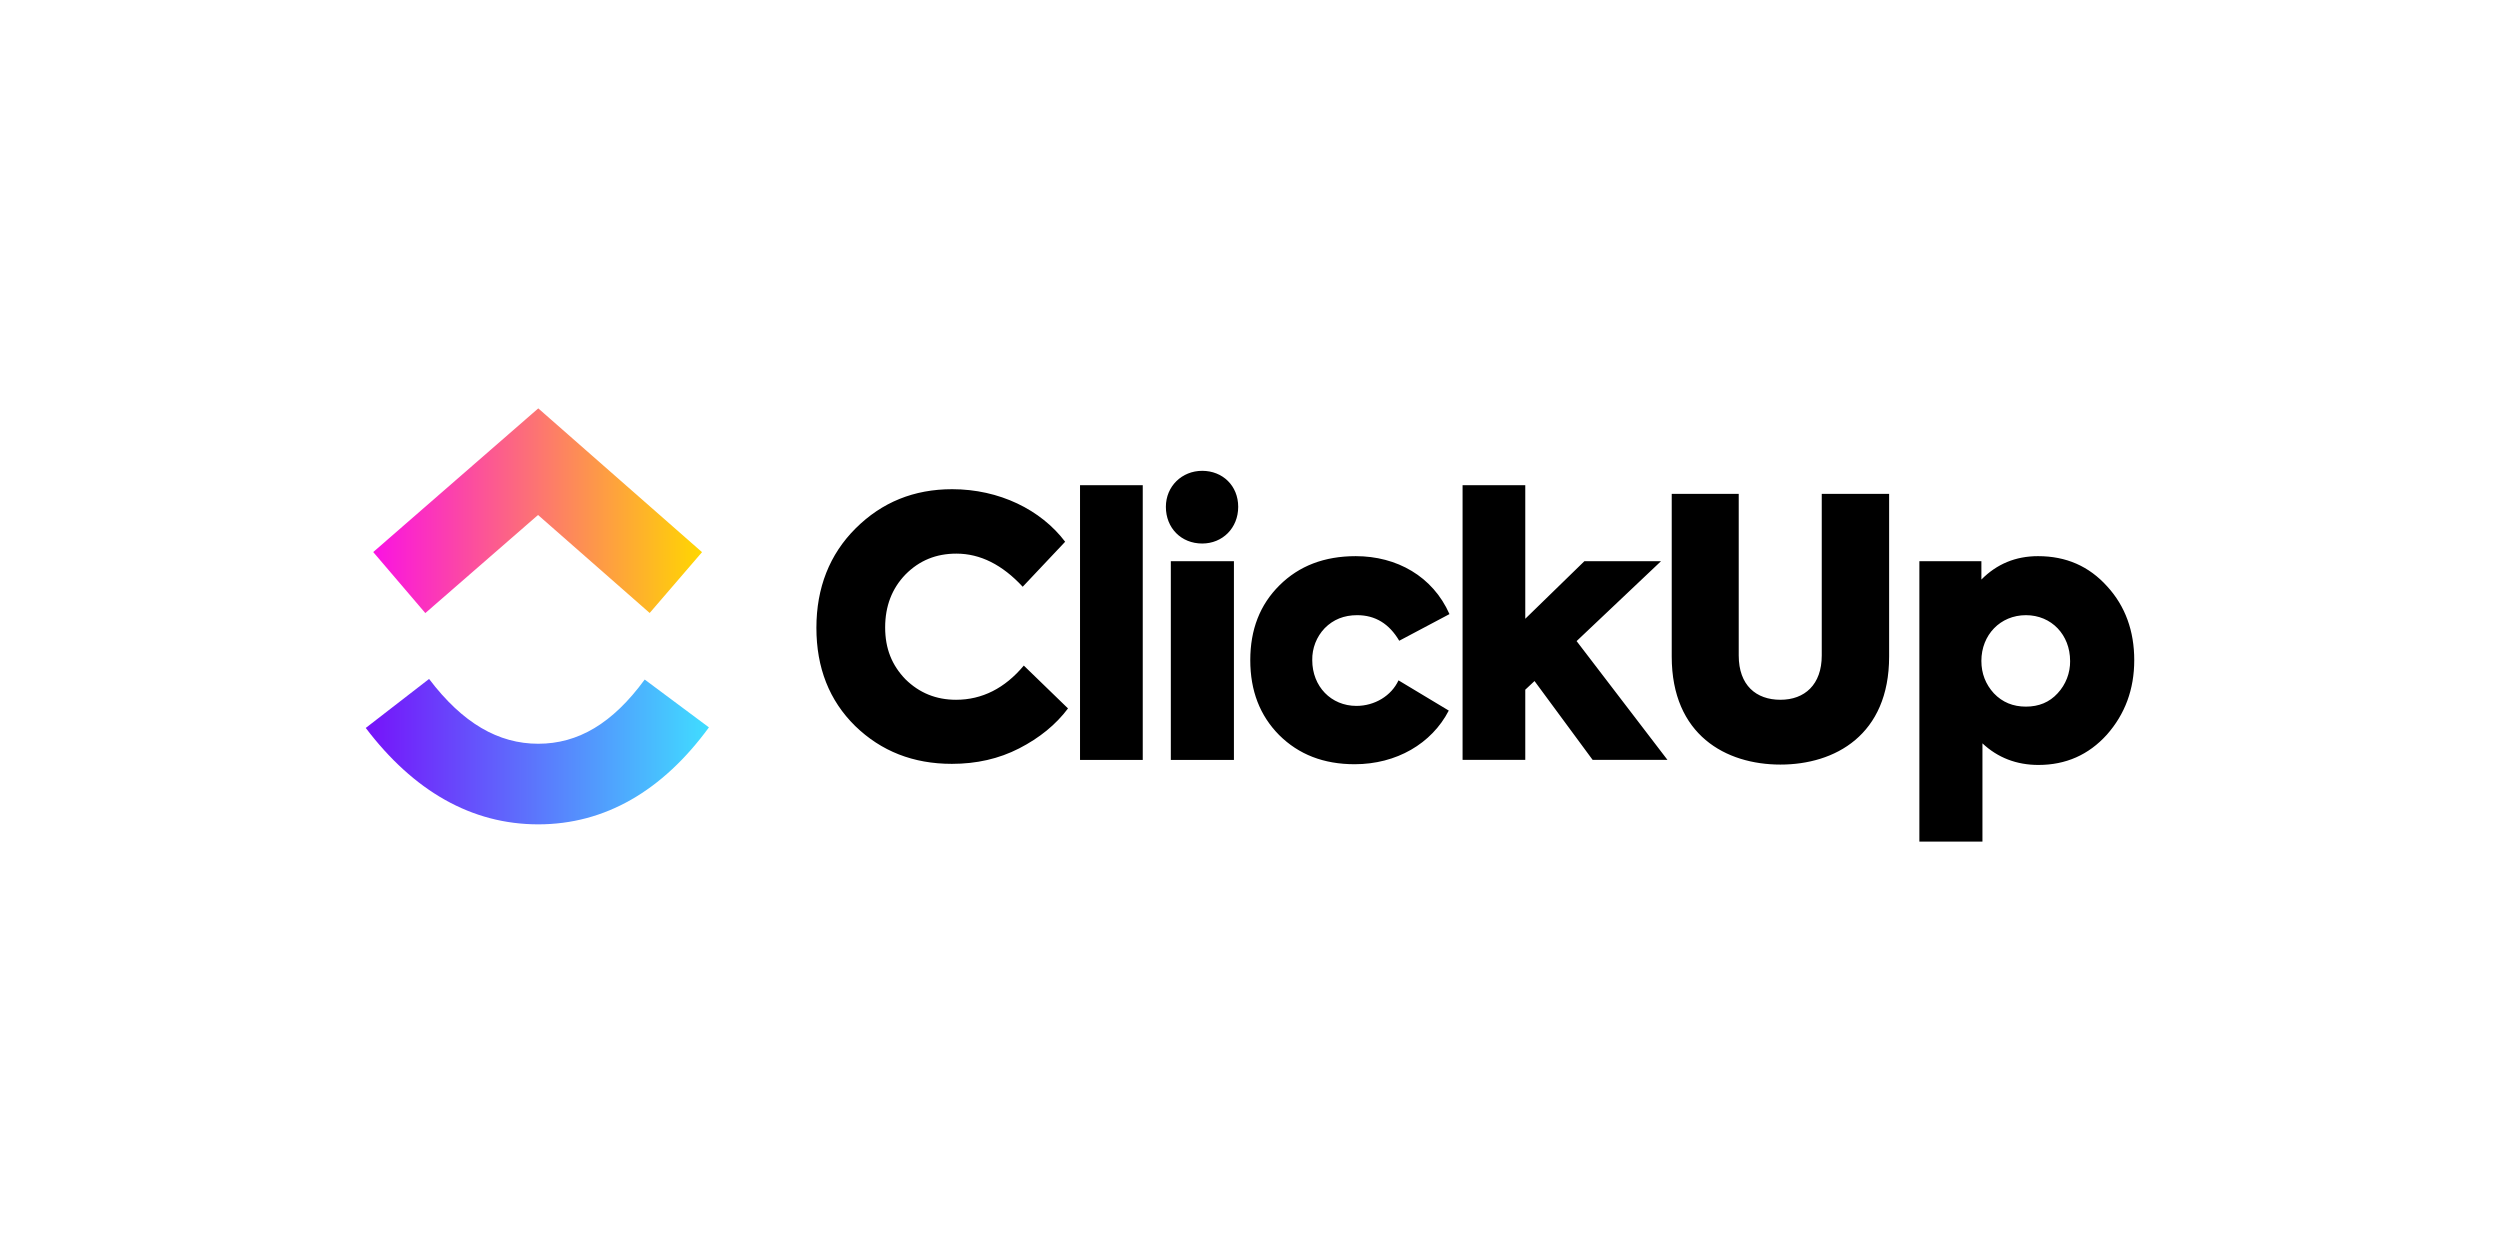 <svg xmlns="http://www.w3.org/2000/svg" xmlns:xlink="http://www.w3.org/1999/xlink" id="Layer_1" data-name="Layer 1" viewBox="0 0 1000 500"><defs><style>      .cls-1 {        fill: url(#linear-gradient);      }      .cls-1, .cls-2, .cls-3 {        stroke-width: 0px;      }      .cls-2 {        fill: url(#linear-gradient-2);      }      .cls-3 {        fill: #000;        fill-rule: evenodd;      }    </style><linearGradient id="linear-gradient" x1="146.3" y1="201.34" x2="283.57" y2="201.34" gradientTransform="translate(0 502) scale(1 -1)" gradientUnits="userSpaceOnUse"><stop offset="0" stop-color="#7612fa"></stop><stop offset="1" stop-color="#40ddff"></stop></linearGradient><linearGradient id="linear-gradient-2" x1="149.29" y1="297.7" x2="280.82" y2="297.7" gradientTransform="translate(0 502) scale(1 -1)" gradientUnits="userSpaceOnUse"><stop offset="0" stop-color="#fa12e3"></stop><stop offset="1" stop-color="gold"></stop></linearGradient></defs><path class="cls-1" d="M146.3,291.18l25.33-19.6c13.46,17.74,27.76,25.92,43.67,25.92s29.72-8.08,42.58-25.68l25.69,19.13c-18.54,25.38-41.59,38.79-68.27,38.79s-49.86-13.32-69-38.56Z"></path><path class="cls-2" d="M215.22,205.99l-45.09,39.24-20.84-24.41,66.02-57.47,65.5,57.51-20.94,24.33-44.66-39.2Z"></path><path class="cls-3" d="M466.35,202.73c0,8.49,6.13,14.68,14.53,14.68h0c8.13.01,14.4-6.19,14.4-14.68s-6.28-14.4-14.4-14.4-14.53,6.19-14.53,14.4ZM457.1,194.09v109.87h-25.09v-109.87h25.09ZM380.71,305.54c-15.39,0-28.22-5.04-38.62-15.12-10.4-10.22-15.53-23.32-15.53-39.31s5.27-29.37,15.67-39.74c10.55-10.51,23.38-15.69,38.64-15.69,18.82,0,35.49,8.2,45.19,21.02l-16.98,18c-8.13-8.79-16.97-13.25-26.51-13.25-8.13,0-14.83,2.73-20.39,8.35-5.42,5.62-8.12,12.68-8.12,21.17s2.7,15.12,8.12,20.74c5.56,5.47,12.27,8.2,20.25,8.2,10.4,0,19.53-4.61,27.09-13.68l17.68,17.14c-4.85,6.48-11.41,11.81-19.53,15.98-8.13,4.18-17.1,6.19-26.94,6.19ZM493.57,224.47v79.49h-25.24v-79.49h25.24ZM511.66,294.02c7.83,7.78,17.81,11.67,30.21,11.67,16.68,0,30.79-8.21,37.64-21.46l-20.11-12.09c-2.85,6.19-9.55,10.22-16.82,10.22-10.13,0-17.68-7.78-17.68-18.29-.09-4.77,1.71-9.38,4.99-12.81,3.43-3.46,7.7-5.19,12.98-5.19,7.27,0,12.83,3.46,16.82,10.23l20.1-10.66c-6.69-15.12-21.1-23.18-37.49-23.18-12.54,0-22.66,3.88-30.5,11.66-7.84,7.78-11.69,17.71-11.69,29.95s3.85,22.18,11.55,29.95ZM667.01,303.96h-29.95l-23.25-31.54-3.7,3.46v28.08h-25.08v-109.87h25.08v53.42l23.66-23.04h30.65l-33.78,31.97,36.35,47.52ZM668.69,197.54v65.09c0,31.39,21.67,43.2,43.48,43.2s43.48-11.81,43.48-43.2v-65.09h-26.95v64.66c0,11.66-6.84,17.71-16.53,17.71s-16.68-5.76-16.68-17.71v-64.66h-26.8ZM815.21,222.46c11.27,0,20.4,4.03,27.66,12.09,7.26,7.92,10.83,17.86,10.83,29.52s-3.7,21.6-10.96,29.81c-7.28,8.06-16.4,12.1-27.37,12.1-8.7,0-16.26-2.88-22.39-8.64v39.31h-25.23v-112.18h24.81v7.35c6.13-6.2,13.68-9.36,22.66-9.36h0ZM810.37,246.07c10.27,0,17.67,7.92,17.67,18.29h.01c.06,4.81-1.73,9.46-5,12.96-3.28,3.6-7.55,5.33-12.68,5.33s-9.41-1.73-12.83-5.33c-3.29-3.6-4.99-7.92-4.99-12.96,0-10.37,7.55-18.29,17.82-18.29Z"></path></svg>